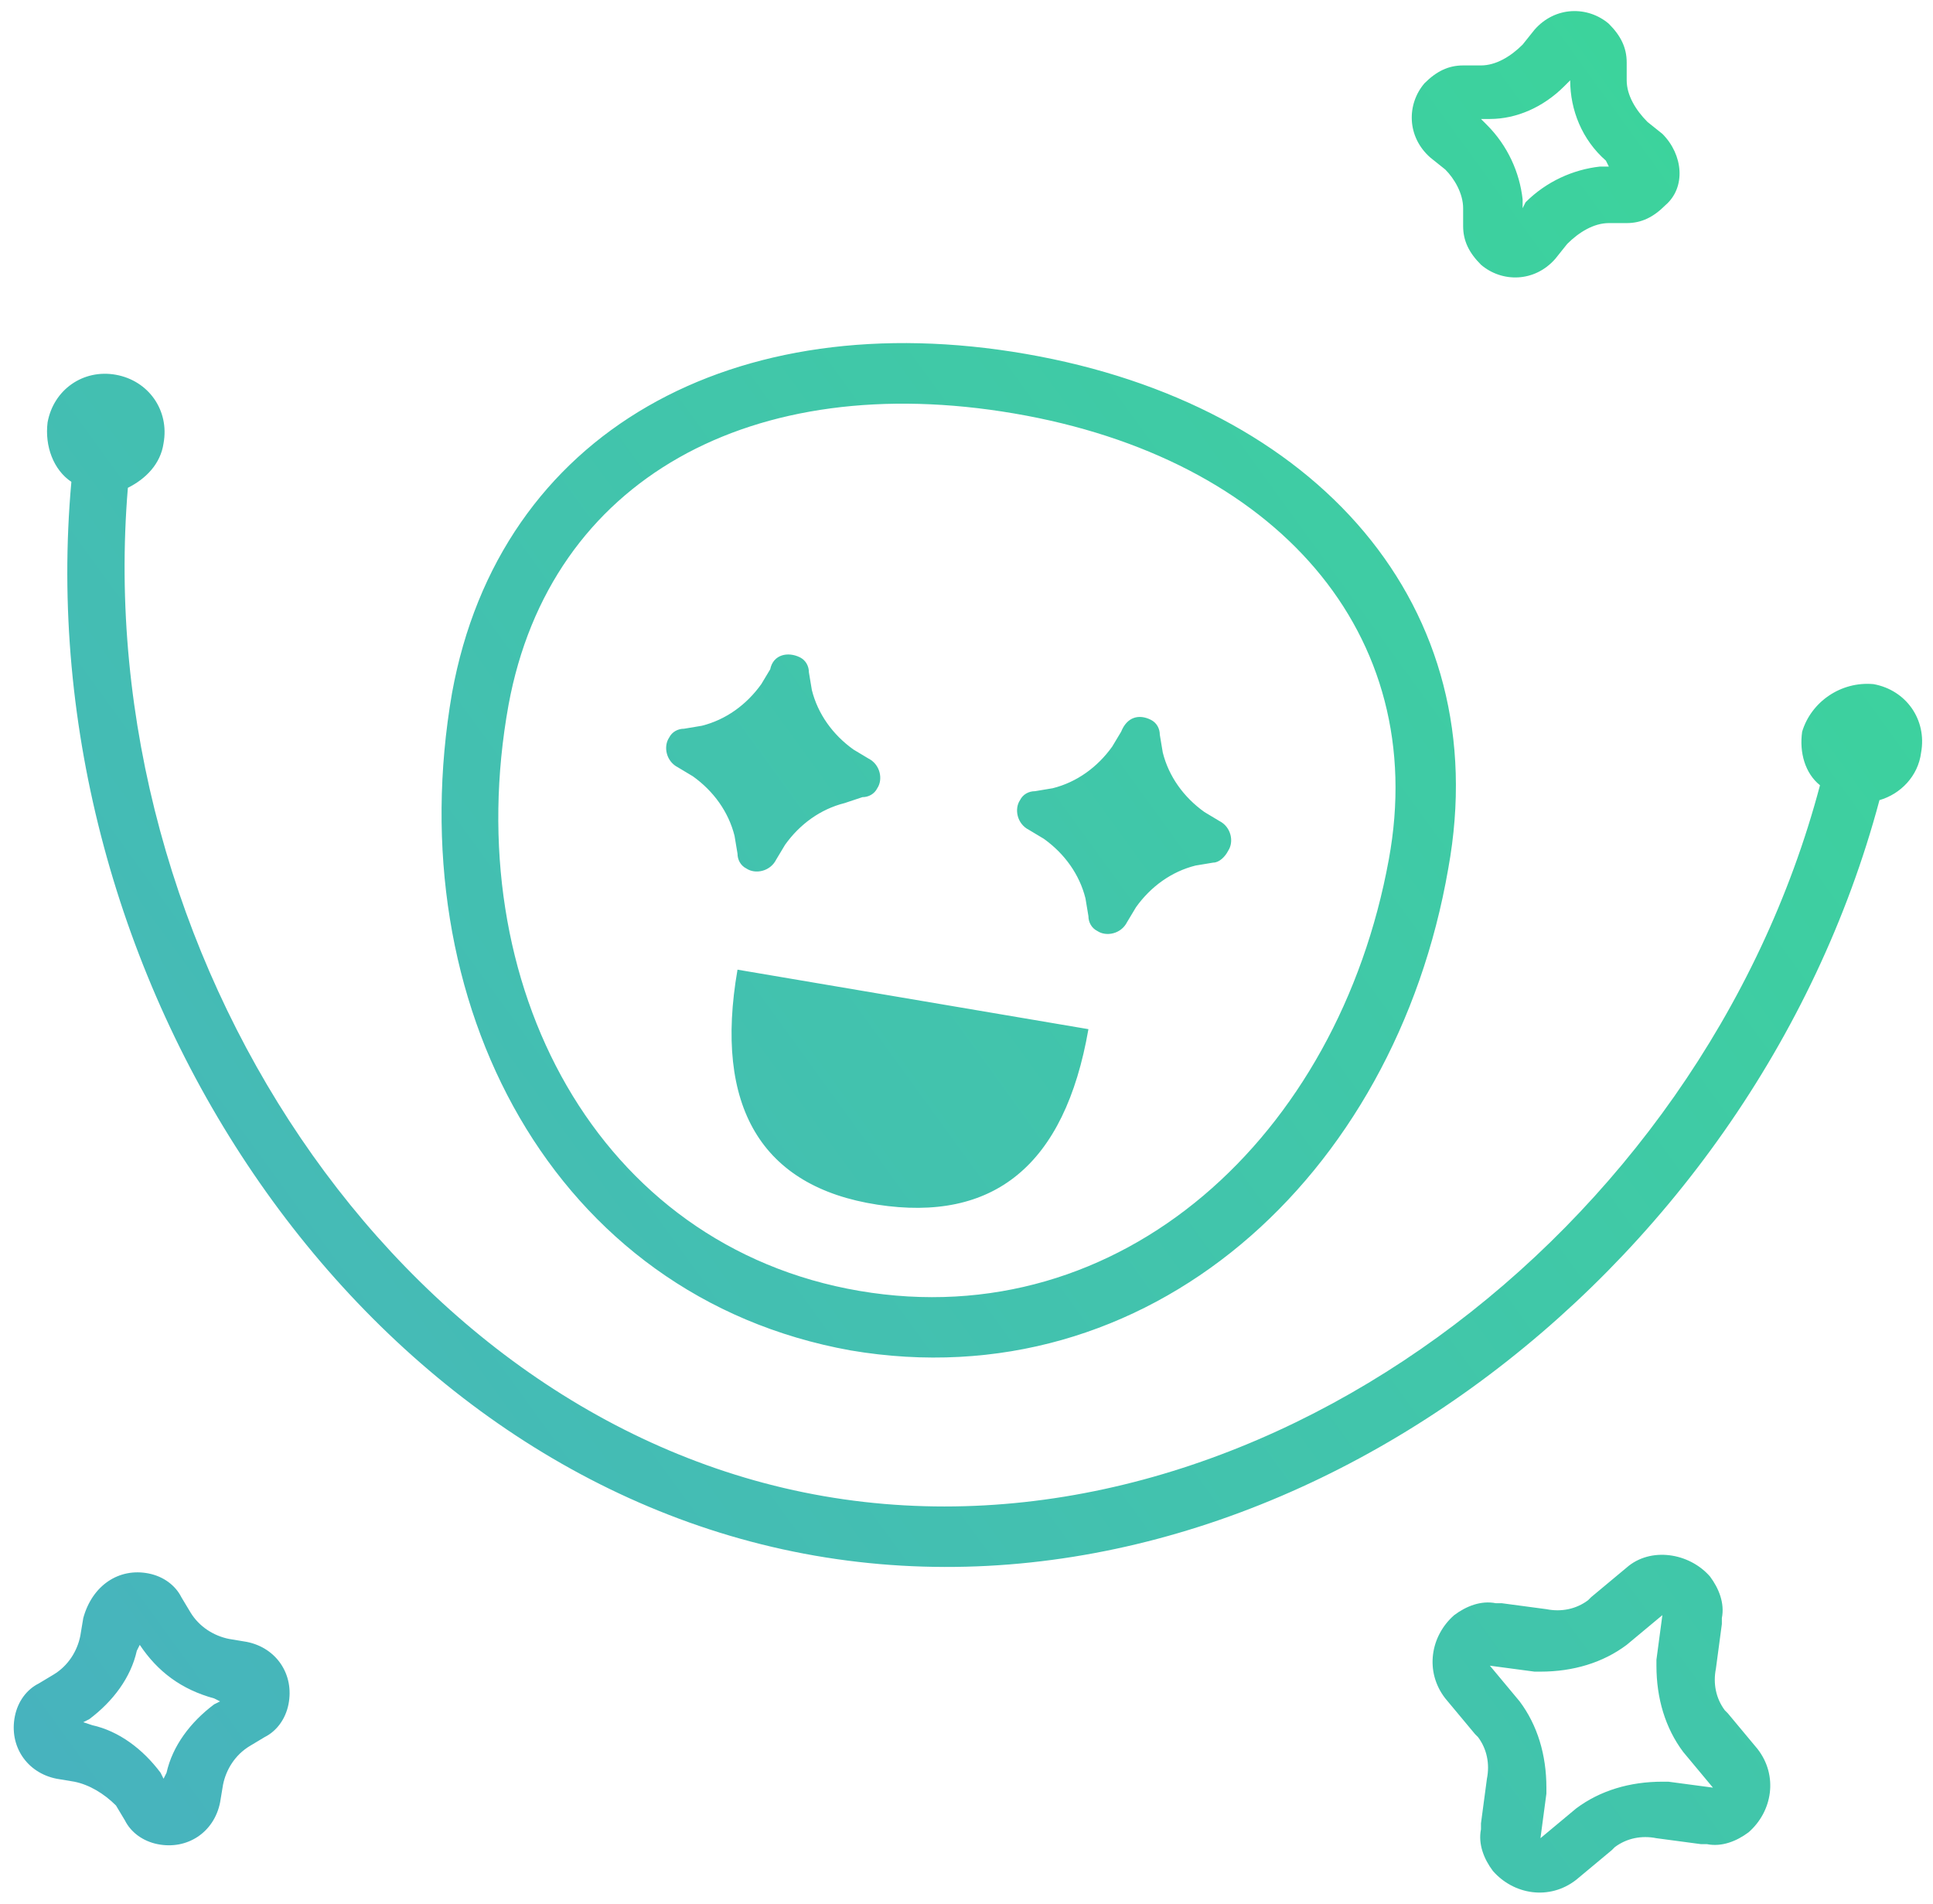 <svg xmlns="http://www.w3.org/2000/svg" xmlns:xlink="http://www.w3.org/1999/xlink" id="Layer_1" x="0px" y="0px" viewBox="0 0 65 64" style="enable-background:new 0 0 65 64;" xml:space="preserve"><style type="text/css">	.st0{fill:url(#Combined-Shape_1_);}</style><linearGradient id="Combined-Shape_1_" gradientUnits="userSpaceOnUse" x1="-85.35" y1="150.943" x2="-84.466" y2="151.943" gradientTransform="matrix(64.029 11.29 12.009 -68.105 3651.675 11307.282)">	<stop offset="0" style="stop-color:#48B1C0"></stop>	<stop offset="1" style="stop-color:#3BD798"></stop></linearGradient><path id="Combined-Shape" class="st0" d="M5,52.9c0.5,0.1,0.9,0.4,1.1,0.8l0,0l0.3,0.5c0.3,0.5,0.8,0.8,1.3,0.9l0,0l0.6,0.1 c1,0.2,1.6,1.1,1.4,2.1c-0.1,0.5-0.4,0.9-0.8,1.1l0,0l-0.5,0.3c-0.5,0.3-0.8,0.8-0.9,1.3l0,0l-0.1,0.6c-0.2,1-1.1,1.6-2.1,1.4 c-0.5-0.1-0.9-0.4-1.1-0.8l0,0l-0.3-0.5C3.5,60.3,3,60,2.5,59.9l0,0l-0.6-0.1c-1-0.2-1.6-1.1-1.4-2.1c0.1-0.5,0.4-0.9,0.8-1.1l0,0 l0.5-0.3c0.5-0.3,0.8-0.8,0.9-1.3l0,0l0.1-0.6C3.1,53.3,4,52.7,5,52.9z M4.7,55.3l-0.1,0.2c-0.2,0.9-0.8,1.7-1.6,2.3l0,0l-0.2,0.1 L3.1,58c0.9,0.2,1.7,0.8,2.3,1.6l0,0l0.1,0.2l0.1-0.2c0.2-0.9,0.8-1.7,1.6-2.3l0,0l0.2-0.1l-0.2-0.1C6.1,56.8,5.3,56.2,4.7,55.3 L4.7,55.3L4.7,55.3z M57.5,53c0.3,0.4,0.5,0.9,0.4,1.4l0,0.2l-0.2,1.5c-0.1,0.5,0,1,0.3,1.4l0.1,0.1l1,1.2c0.7,0.9,0.5,2.1-0.3,2.8 c-0.4,0.3-0.9,0.5-1.4,0.4l-0.2,0l-1.5-0.2c-0.5-0.1-1,0-1.4,0.3l-0.1,0.1l-1.2,1c-0.9,0.7-2.1,0.5-2.8-0.3 c-0.3-0.4-0.5-0.9-0.4-1.4l0-0.2l0.2-1.5c0.1-0.5,0-1-0.3-1.4l-0.1-0.1l-1-1.2c-0.7-0.9-0.5-2.1,0.3-2.8c0.4-0.3,0.9-0.5,1.4-0.4 l0.2,0l1.5,0.2c0.5,0.1,1,0,1.4-0.3l0.1-0.1l1.2-1C55.5,52,56.8,52.2,57.5,53z M55.9,54.3l-1.2,1c-0.8,0.6-1.8,0.9-2.9,0.9l-0.2,0 l-1.5-0.2l1,1.2c0.6,0.8,0.9,1.8,0.9,2.9l0,0.2l-0.2,1.5l1.2-1c0.8-0.6,1.8-0.9,2.9-0.9l0.2,0l1.5,0.2l-1-1.2 c-0.6-0.8-0.9-1.8-0.9-2.9l0-0.2L55.9,54.3z M63,23c1.1,0.2,1.8,1.2,1.6,2.3c-0.1,0.8-0.7,1.4-1.4,1.6C58.9,43,42.9,55,27.4,52.3 S0.9,32.8,2.4,16.2c-0.6-0.4-0.9-1.2-0.8-2c0.2-1.1,1.2-1.8,2.3-1.6c1.1,0.2,1.8,1.2,1.6,2.3c-0.1,0.7-0.6,1.2-1.2,1.5 C3,32,13.3,47.8,27.7,50.3c14.4,2.5,29.5-8.8,33.5-23.9c-0.5-0.4-0.7-1.1-0.6-1.8C60.9,23.6,61.9,22.9,63,23z M34.5,11.9 c9.8,1.7,15.8,8.5,14.2,17.3c-1.8,10.4-10.1,17.9-20.1,16.2c-10-1.8-15.2-11.7-13.4-22.1C16.8,14.5,24.7,10.2,34.5,11.9z M34.1,13.9 c-8.8-1.5-15.6,2.2-17,9.8c-1.7,9.4,3,18.2,11.8,19.7s16.1-5.2,17.8-14.5C48.1,21.3,42.9,15.4,34.1,13.9z M36.6,34.6 c-0.8,4.6-3.2,6.5-7.1,5.9s-5.5-3.3-4.7-7.9L36.6,34.6z M26.9,22.1c0.2,0.1,0.3,0.3,0.3,0.5l0.1,0.6c0.2,0.8,0.7,1.5,1.4,2l0.5,0.3 c0.4,0.2,0.5,0.7,0.3,1c-0.1,0.2-0.3,0.3-0.5,0.3L28.4,27c-0.8,0.2-1.5,0.7-2,1.4l-0.3,0.5c-0.2,0.4-0.7,0.5-1,0.3 c-0.2-0.1-0.3-0.3-0.3-0.5l-0.1-0.6c-0.2-0.8-0.7-1.5-1.4-2l-0.5-0.3c-0.4-0.2-0.5-0.7-0.3-1c0.1-0.2,0.3-0.3,0.5-0.3l0.6-0.1 c0.8-0.2,1.5-0.7,2-1.4l0.3-0.5C26,22,26.5,21.9,26.9,22.1z M38.7,24.2c0.2,0.1,0.3,0.3,0.3,0.5l0.1,0.6c0.2,0.8,0.7,1.5,1.4,2 l0.5,0.3c0.4,0.2,0.5,0.7,0.3,1C41.2,28.8,41,29,40.8,29l-0.6,0.1c-0.8,0.2-1.5,0.7-2,1.4L37.9,31c-0.2,0.4-0.7,0.5-1,0.3 c-0.2-0.1-0.3-0.3-0.3-0.5l-0.1-0.6c-0.2-0.8-0.7-1.5-1.4-2l-0.5-0.3c-0.4-0.2-0.5-0.7-0.3-1c0.1-0.2,0.3-0.3,0.5-0.3l0.6-0.1 c0.8-0.2,1.5-0.7,2-1.4l0.3-0.5C37.9,24.1,38.3,24,38.7,24.2z M55.9,4.5l-0.5-0.4c-0.4-0.4-0.7-0.9-0.7-1.4l0-0.6 c0-0.5-0.2-0.9-0.6-1.3c-0.7-0.6-1.8-0.6-2.5,0.2l-0.4,0.5c-0.4,0.4-0.9,0.7-1.4,0.7l-0.6,0c-0.5,0-0.9,0.2-1.3,0.6 c-0.6,0.7-0.6,1.8,0.2,2.5l0.5,0.4C48.9,6,49.2,6.5,49.2,7l0,0.6c0,0.5,0.2,0.9,0.6,1.3c0.7,0.6,1.8,0.6,2.5-0.2l0.4-0.5 c0.4-0.4,0.9-0.7,1.4-0.7l0.6,0c0.5,0,0.9-0.2,1.3-0.6C56.7,6.3,56.6,5.2,55.9,4.5z M54.1,5.6l-0.3,0c-0.9,0.1-1.8,0.5-2.5,1.2 L51.2,7l0-0.3c-0.1-0.9-0.5-1.8-1.2-2.5l-0.2-0.2l0.3,0C51,4,51.9,3.6,52.6,2.9l0.2-0.2l0,0c0,1,0.4,2,1.2,2.7L54.1,5.6z"></path></svg>